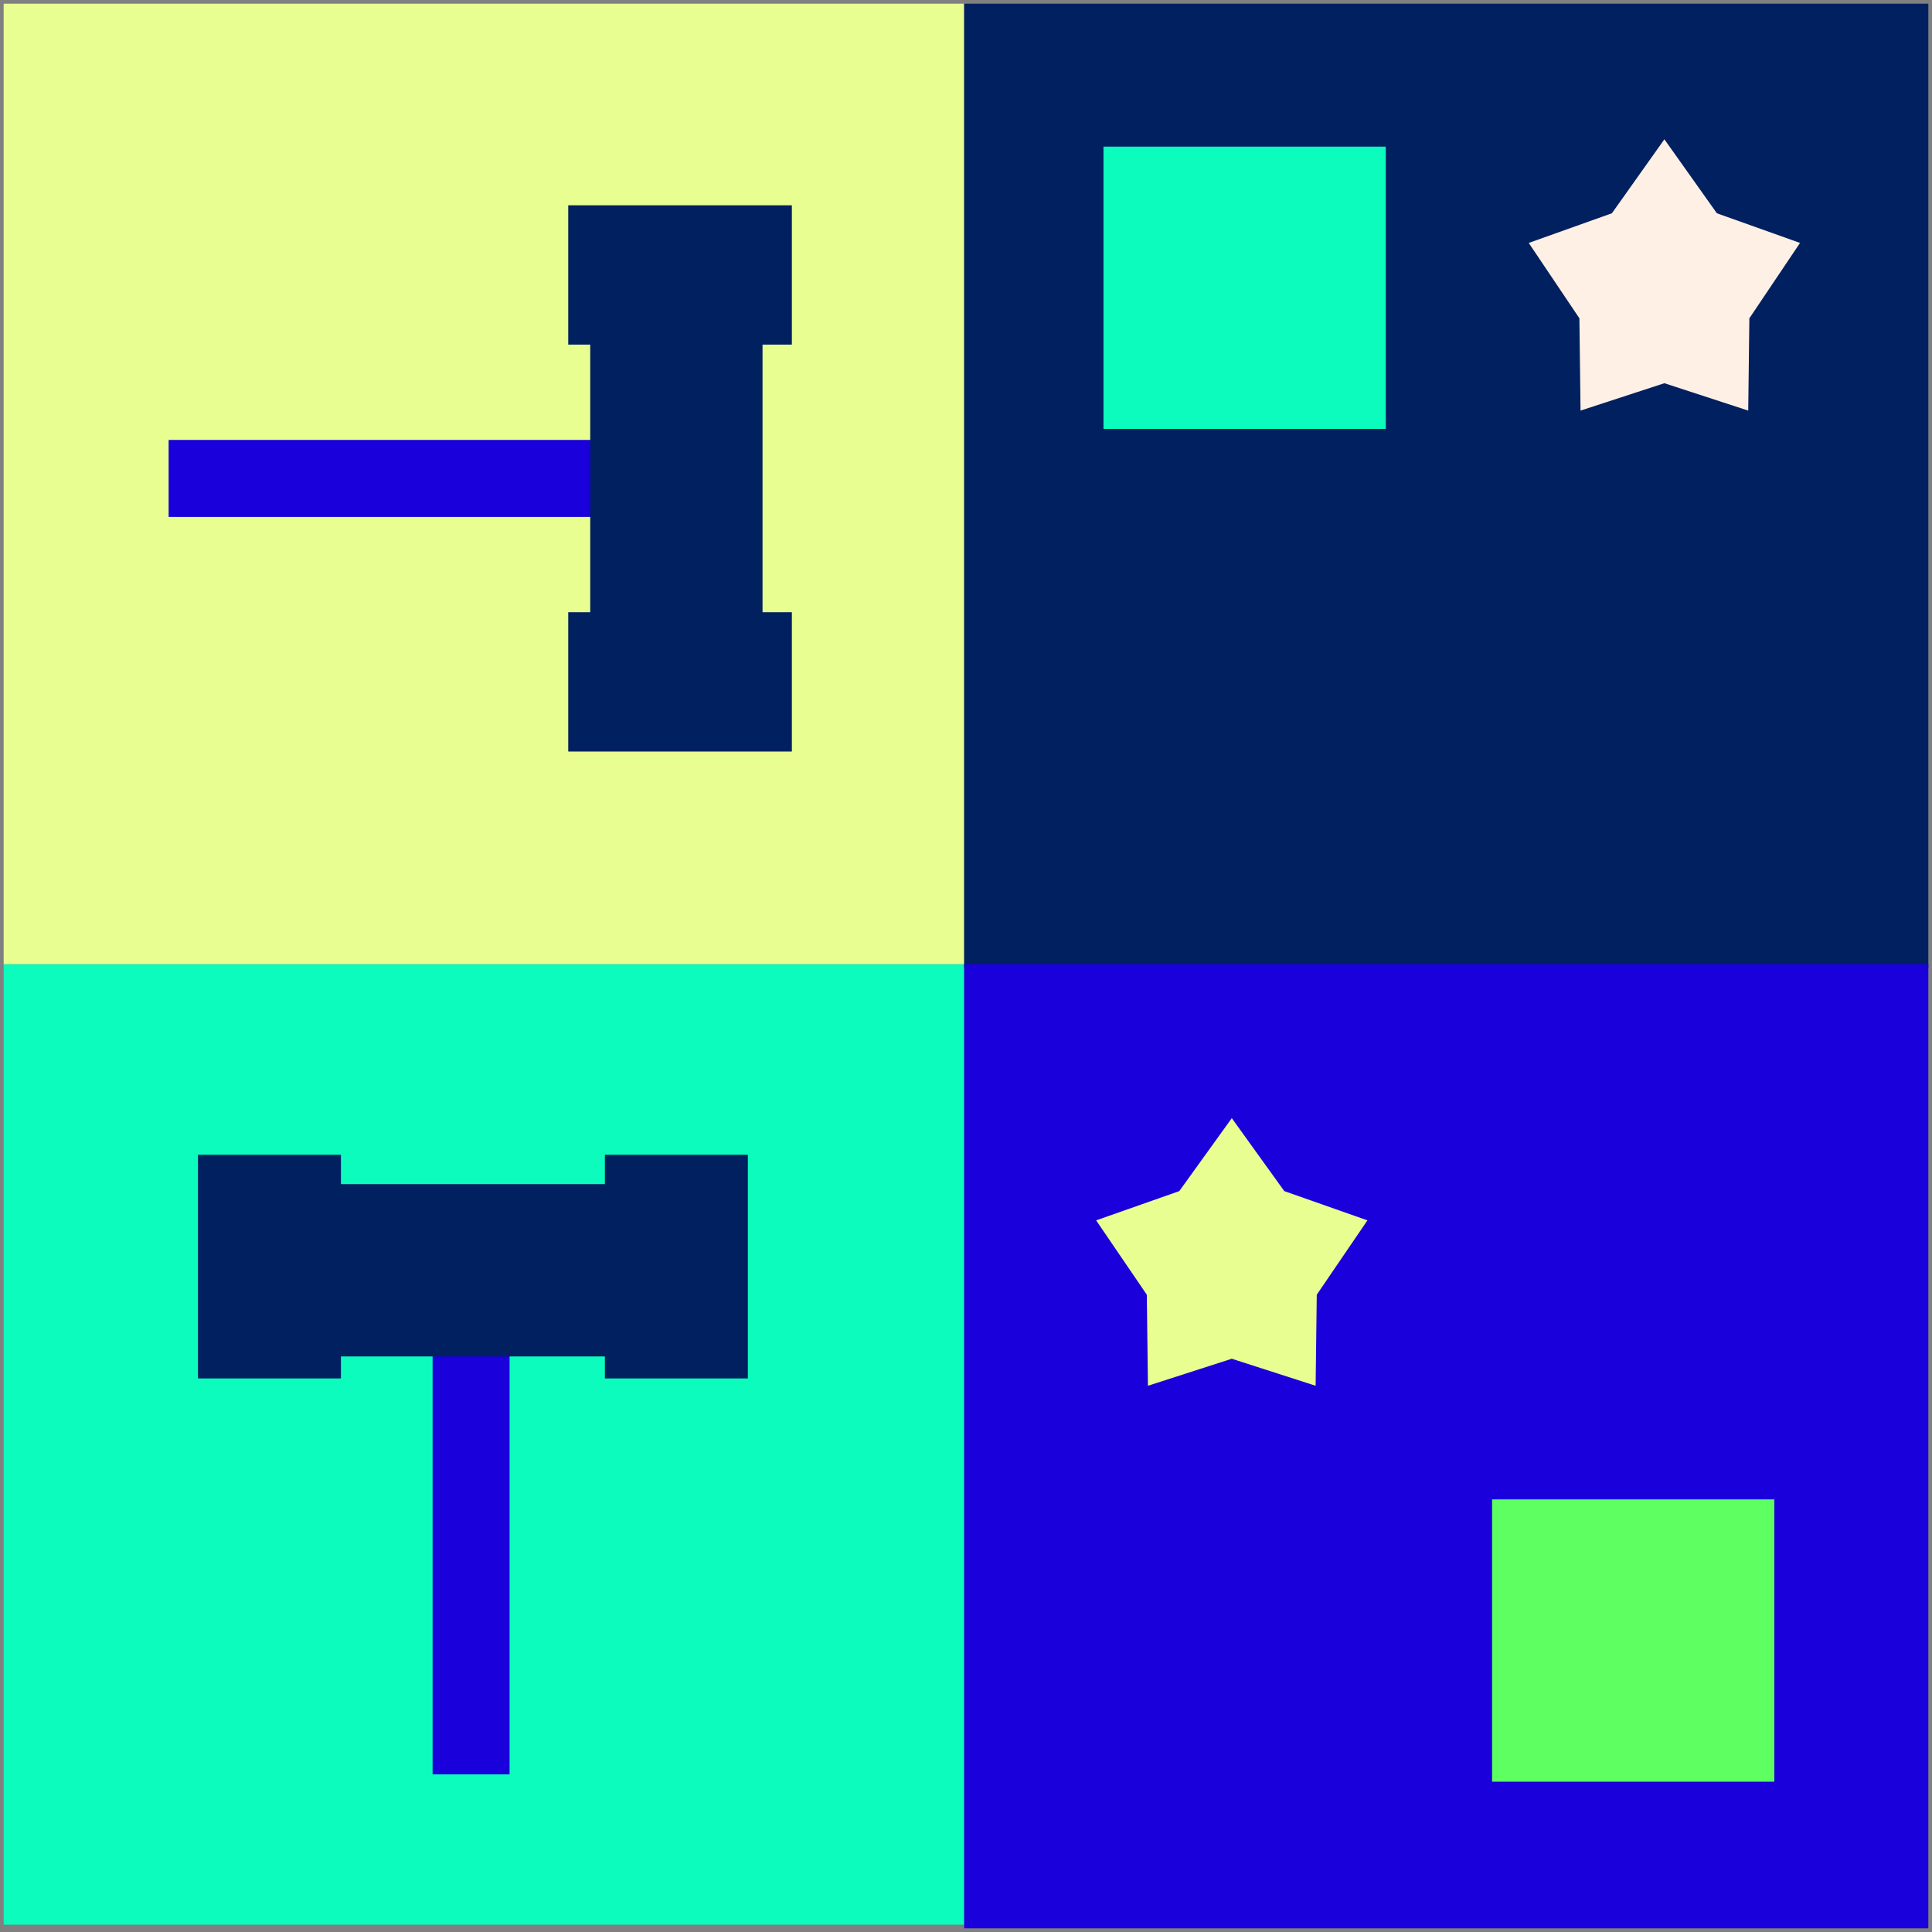 <svg width="527" height="527" xmlns="http://www.w3.org/2000/svg" xmlns:xlink="http://www.w3.org/1999/xlink" overflow="hidden"><rect width="100%" height="100%" fill="#808080" stroke="none"/><defs><clipPath id="clip0"><rect x="722" y="118" width="527" height="527"/></clipPath></defs><g clip-path="url(#clip0)" transform="translate(-722 -118)"><rect x="723" y="381" width="262" height="262" fill="#0CFCBD"/><rect x="723" y="119" width="262" height="262" fill="#E9FE90"/><rect x="985" y="119" width="263" height="263" fill="#002060"/><rect x="985" y="381" width="263" height="263" fill="#1A00DA"/><rect x="1129" y="527" width="77" height="77" fill="#5DFF61"/><rect x="1023" y="158" width="77" height="77" fill="#0CFCBD"/><path d="M1139 184.265 1161.68 176.176 1176 156 1190.32 176.176 1213 184.265 1199.18 204.824 1198.87 230 1176 222.53 1153.13 230 1152.82 204.824Z" fill="#FFF0E5" fill-rule="evenodd"/><rect x="840" y="477" width="21" height="125" fill="#1A00DA"/><rect x="887" y="433" width="39" height="61" fill="#002060"/><rect x="776" y="433" width="39" height="61" fill="#002060"/><rect x="811" y="441" width="80" height="47" fill="#002060"/><rect x="768" y="238" width="126" height="21" fill="#1A00DA"/><rect x="877" y="285" width="61" height="38" fill="#002060"/><rect x="877" y="174" width="61" height="38" fill="#002060"/><rect x="883" y="209" width="47" height="80" fill="#002060"/><path d="M1021 450.883 1043.68 442.903 1058 423 1072.32 442.903 1095 450.883 1081.18 471.165 1080.87 496 1058 488.631 1035.13 496 1034.82 471.165Z" fill="#E9FE90" fill-rule="evenodd"/></g></svg>
